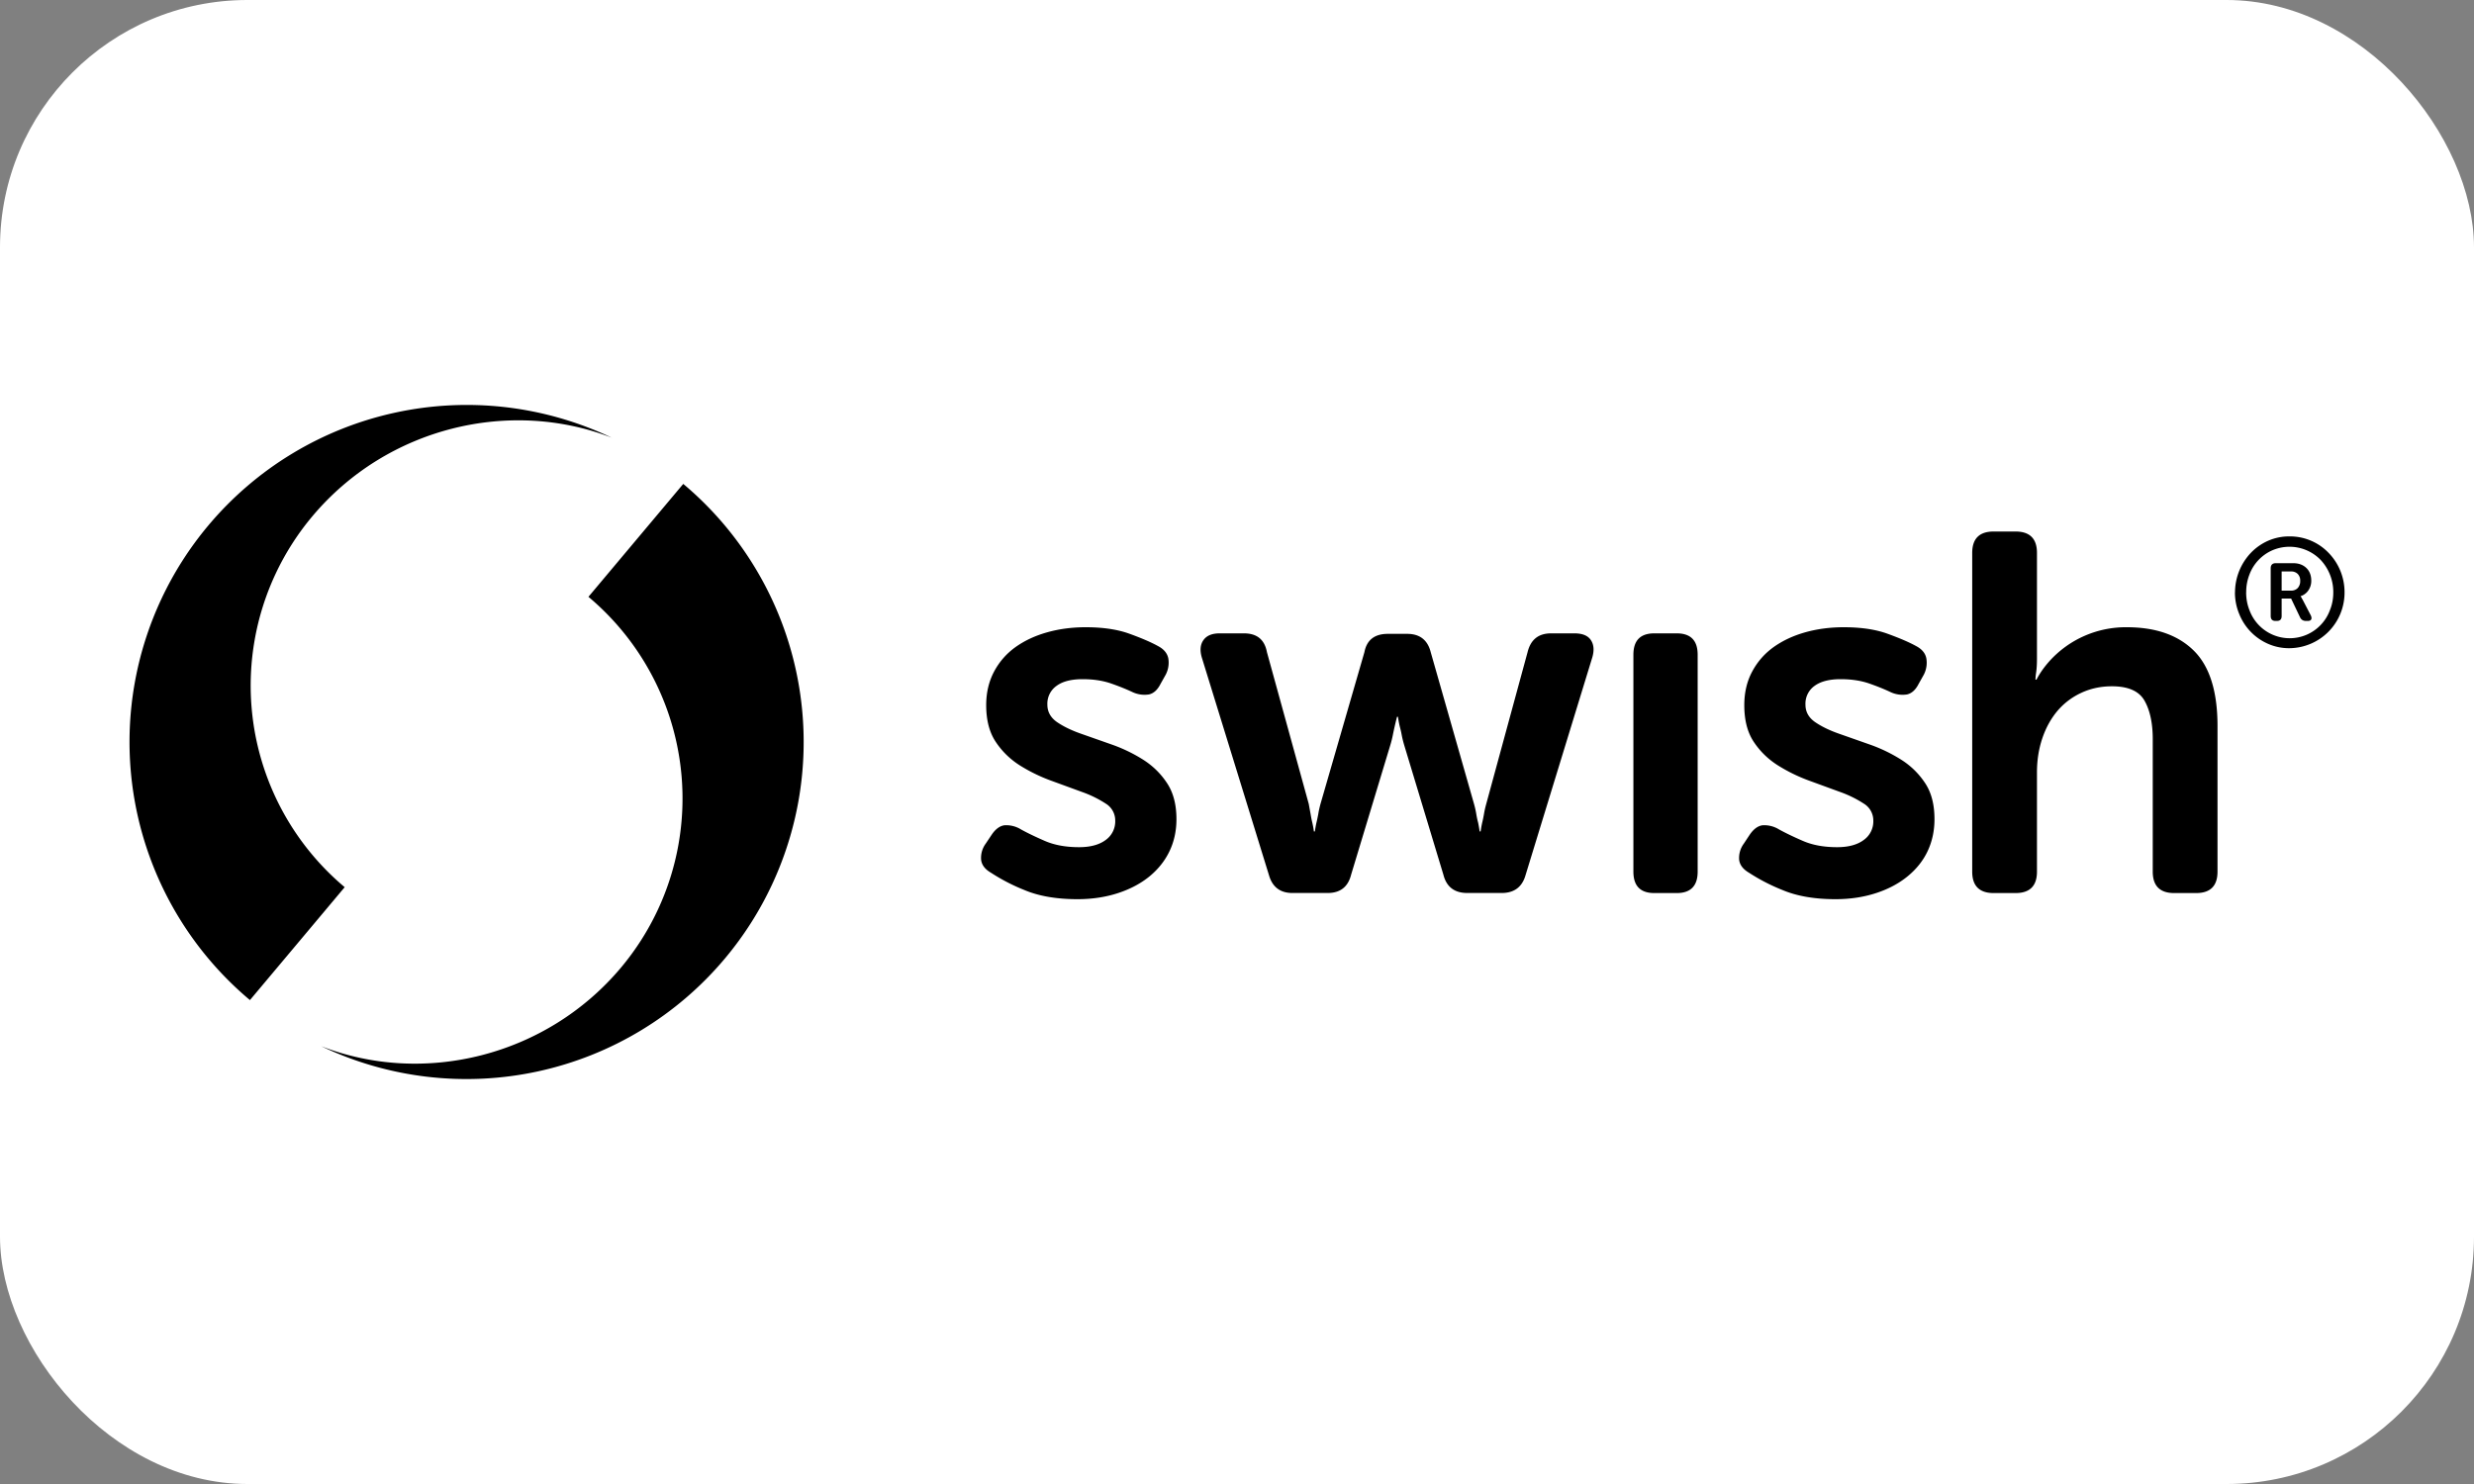 <?xml version="1.0" encoding="utf-8"?>
<svg xmlns="http://www.w3.org/2000/svg" fill="none" height="24" width="40">
  <rect width="100%" height="100%" fill="#808080" stroke="none"/>
  <rect fill="#fff" height="24" rx="4" width="40"/>
  <g fill="#000">
    <path d="M36.136 9.579a.933.933 0 0 1 .258-.64.88.88 0 0 1 .278-.194.842.842 0 0 1 .344-.07.865.865 0 0 1 .631.264.911.911 0 0 1 .26.64.899.899 0 0 1-.891.904.841.841 0 0 1-.344-.07.882.882 0 0 1-.467-.481.899.899 0 0 1-.07-.353zm.18 0c0 .104.018.2.054.29a.693.693 0 0 0 1.3 0c.037-.09.055-.186.055-.29a.761.761 0 0 0-.204-.523.701.701 0 0 0-.782-.156.692.692 0 0 0-.369.39.774.774 0 0 0-.053.289zm.397-.389c0-.054.028-.082.082-.082h.28c.09 0 .16.026.214.077.053.051.08.12.08.208a.268.268 0 0 1-.058.17.24.24 0 0 1-.055.05.19.19 0 0 1-.059.028v.005a.068.068 0 0 1 .007.01c.004.003.007.008.01.016s.009.016.015.026l.13.25c.014.028.017.05.01.068-.01.017-.027.026-.055.026h-.03c-.046 0-.079-.02-.097-.06l-.144-.302h-.153v.283c0 .053-.026.079-.077.079h-.023c-.05 0-.077-.026-.077-.08zm.325.362a.146.146 0 0 0 .112-.042.163.163 0 0 0 .04-.117.15.15 0 0 0-.04-.111.147.147 0 0 0-.11-.04h-.15v.31zm-7.228.592c.28 0 .518.035.713.107.195.071.348.137.458.198.093.049.148.115.164.197a.419.419 0 0 1-.04.264l-.083.148c-.05.099-.113.156-.19.173a.46.46 0 0 1-.272-.041c-.093-.044-.206-.09-.338-.136s-.286-.07-.462-.07c-.181 0-.321.035-.42.107a.353.353 0 0 0-.149.305c0 .115.051.208.153.28.101.07.23.134.387.189l.503.177a2.5 2.5 0 0 1 .503.243c.157.099.286.225.388.379.102.153.152.348.152.584 0 .187-.037.359-.11.515s-.182.292-.323.408c-.14.115-.309.206-.507.271s-.417.1-.66.1c-.34 0-.627-.05-.86-.149a3.081 3.081 0 0 1-.541-.28c-.093-.055-.146-.123-.157-.206a.39.39 0 0 1 .075-.263l.098-.148c.061-.088.128-.138.203-.149a.452.452 0 0 1 .267.066c.1.055.227.117.384.185.157.069.342.103.557.103.18 0 .324-.038.428-.115a.368.368 0 0 0 .157-.313.318.318 0 0 0-.153-.276 1.815 1.815 0 0 0-.387-.19l-.503-.184a2.676 2.676 0 0 1-.503-.247c-.157-.1-.286-.226-.388-.38s-.152-.35-.152-.592c0-.203.042-.384.128-.544s.2-.29.346-.395c.146-.104.316-.184.511-.239.195-.055.403-.082.623-.082zm-12.257 0c.28 0 .518.035.713.107.196.071.348.137.458.198.093.049.148.115.165.197a.419.419 0 0 1-.041.264l-.083.148c-.05.099-.112.156-.19.173a.46.46 0 0 1-.271-.041c-.094-.044-.207-.09-.339-.136s-.285-.07-.461-.07c-.182 0-.322.035-.42.107a.353.353 0 0 0-.15.305c0 .115.052.208.153.28.102.07.231.134.388.189l.503.177a2.5 2.5 0 0 1 .503.243c.156.099.286.225.387.379.102.153.153.348.153.584 0 .187-.037.359-.111.515s-.182.292-.322.408c-.14.115-.31.206-.507.271s-.418.1-.66.1c-.34 0-.628-.05-.861-.149a3.076 3.076 0 0 1-.54-.28c-.094-.055-.146-.123-.157-.206a.39.39 0 0 1 .074-.263l.099-.148c.06-.088.128-.138.202-.149a.452.452 0 0 1 .268.066c.099.055.227.117.383.185.157.069.343.103.557.103.181 0 .324-.038.429-.115a.368.368 0 0 0 .156-.313.318.318 0 0 0-.152-.276 1.815 1.815 0 0 0-.388-.19l-.503-.184a2.676 2.676 0 0 1-.503-.247c-.156-.1-.285-.226-.387-.38s-.153-.35-.153-.592c0-.203.043-.384.128-.544.085-.159.2-.29.346-.395.146-.104.316-.184.512-.239.195-.055.402-.082.622-.082zm15.035-1.548c.23 0 .346.115.346.346v1.696c0 .055-.001.103-.004.144a1.125 1.125 0 0 1-.012.111.712.712 0 0 0-.008.099h.016c.05-.099.12-.199.21-.3a1.662 1.662 0 0 1 1.25-.548c.467 0 .828.126 1.084.379.255.252.383.658.383 1.218v2.356c0 .23-.115.346-.346.346h-.355c-.23 0-.346-.116-.346-.346v-2.141c0-.258-.044-.466-.132-.622-.088-.157-.264-.235-.528-.235-.181 0-.347.036-.498.107a1.123 1.123 0 0 0-.384.292c-.104.124-.185.27-.243.441s-.087.354-.087.552v1.606c0 .23-.115.346-.346.346h-.355c-.23 0-.346-.116-.346-.346V8.942c0-.231.116-.346.346-.346zm-5.478 1.647c.225 0 .338.115.338.345v3.509c0 .23-.113.346-.338.346h-.363c-.226 0-.338-.116-.338-.346v-3.508c0-.231.112-.346.338-.346zm-6.997 0c.21 0 .333.101.371.304l.676 2.454.03.165c.008.05.017.096.028.14.011.05.02.096.025.14h.016c.006-.044.014-.09.025-.14.011-.044.02-.09.03-.14.007-.05.02-.104.036-.165l.71-2.454c.038-.197.164-.296.379-.296h.313c.203 0 .33.099.38.296l.7 2.454c.017.06.029.116.037.165.008.05.018.096.03.14.01.05.018.096.024.14h.016c.006-.044.014-.09.025-.14.011-.044.02-.09.029-.14.008-.05.02-.104.037-.165l.668-2.454c.05-.203.176-.304.38-.304h.378c.127 0 .215.035.264.107s.058.164.025.28l-1.08 3.524c-.055.192-.184.288-.388.288h-.552c-.209 0-.338-.098-.388-.296l-.635-2.1c-.016-.055-.03-.11-.04-.165s-.023-.104-.034-.148a1.51 1.51 0 0 1-.025-.14h-.016a5.461 5.461 0 0 0-.066.288 1.77 1.77 0 0 1-.041.165l-.635 2.1c-.05.198-.176.296-.38.296h-.568c-.198 0-.325-.096-.38-.288L19.43 10.63c-.033-.116-.023-.209.029-.28.052-.072.139-.107.26-.107zM5.194 16.92a5.454 5.454 0 0 0 6.525-1.417 5.449 5.449 0 0 0-.672-7.677L9.514 9.652a4.257 4.257 0 0 1 .525 5.998c-1.206 1.436-3.19 1.916-4.845 1.27zM9.894 7.08a5.454 5.454 0 0 0-6.525 1.417 5.449 5.449 0 0 0 .672 7.677l1.532-1.826A4.257 4.257 0 0 1 5.05 8.35c1.205-1.437 3.19-1.916 4.845-1.27z"/>
  </g>
</svg>